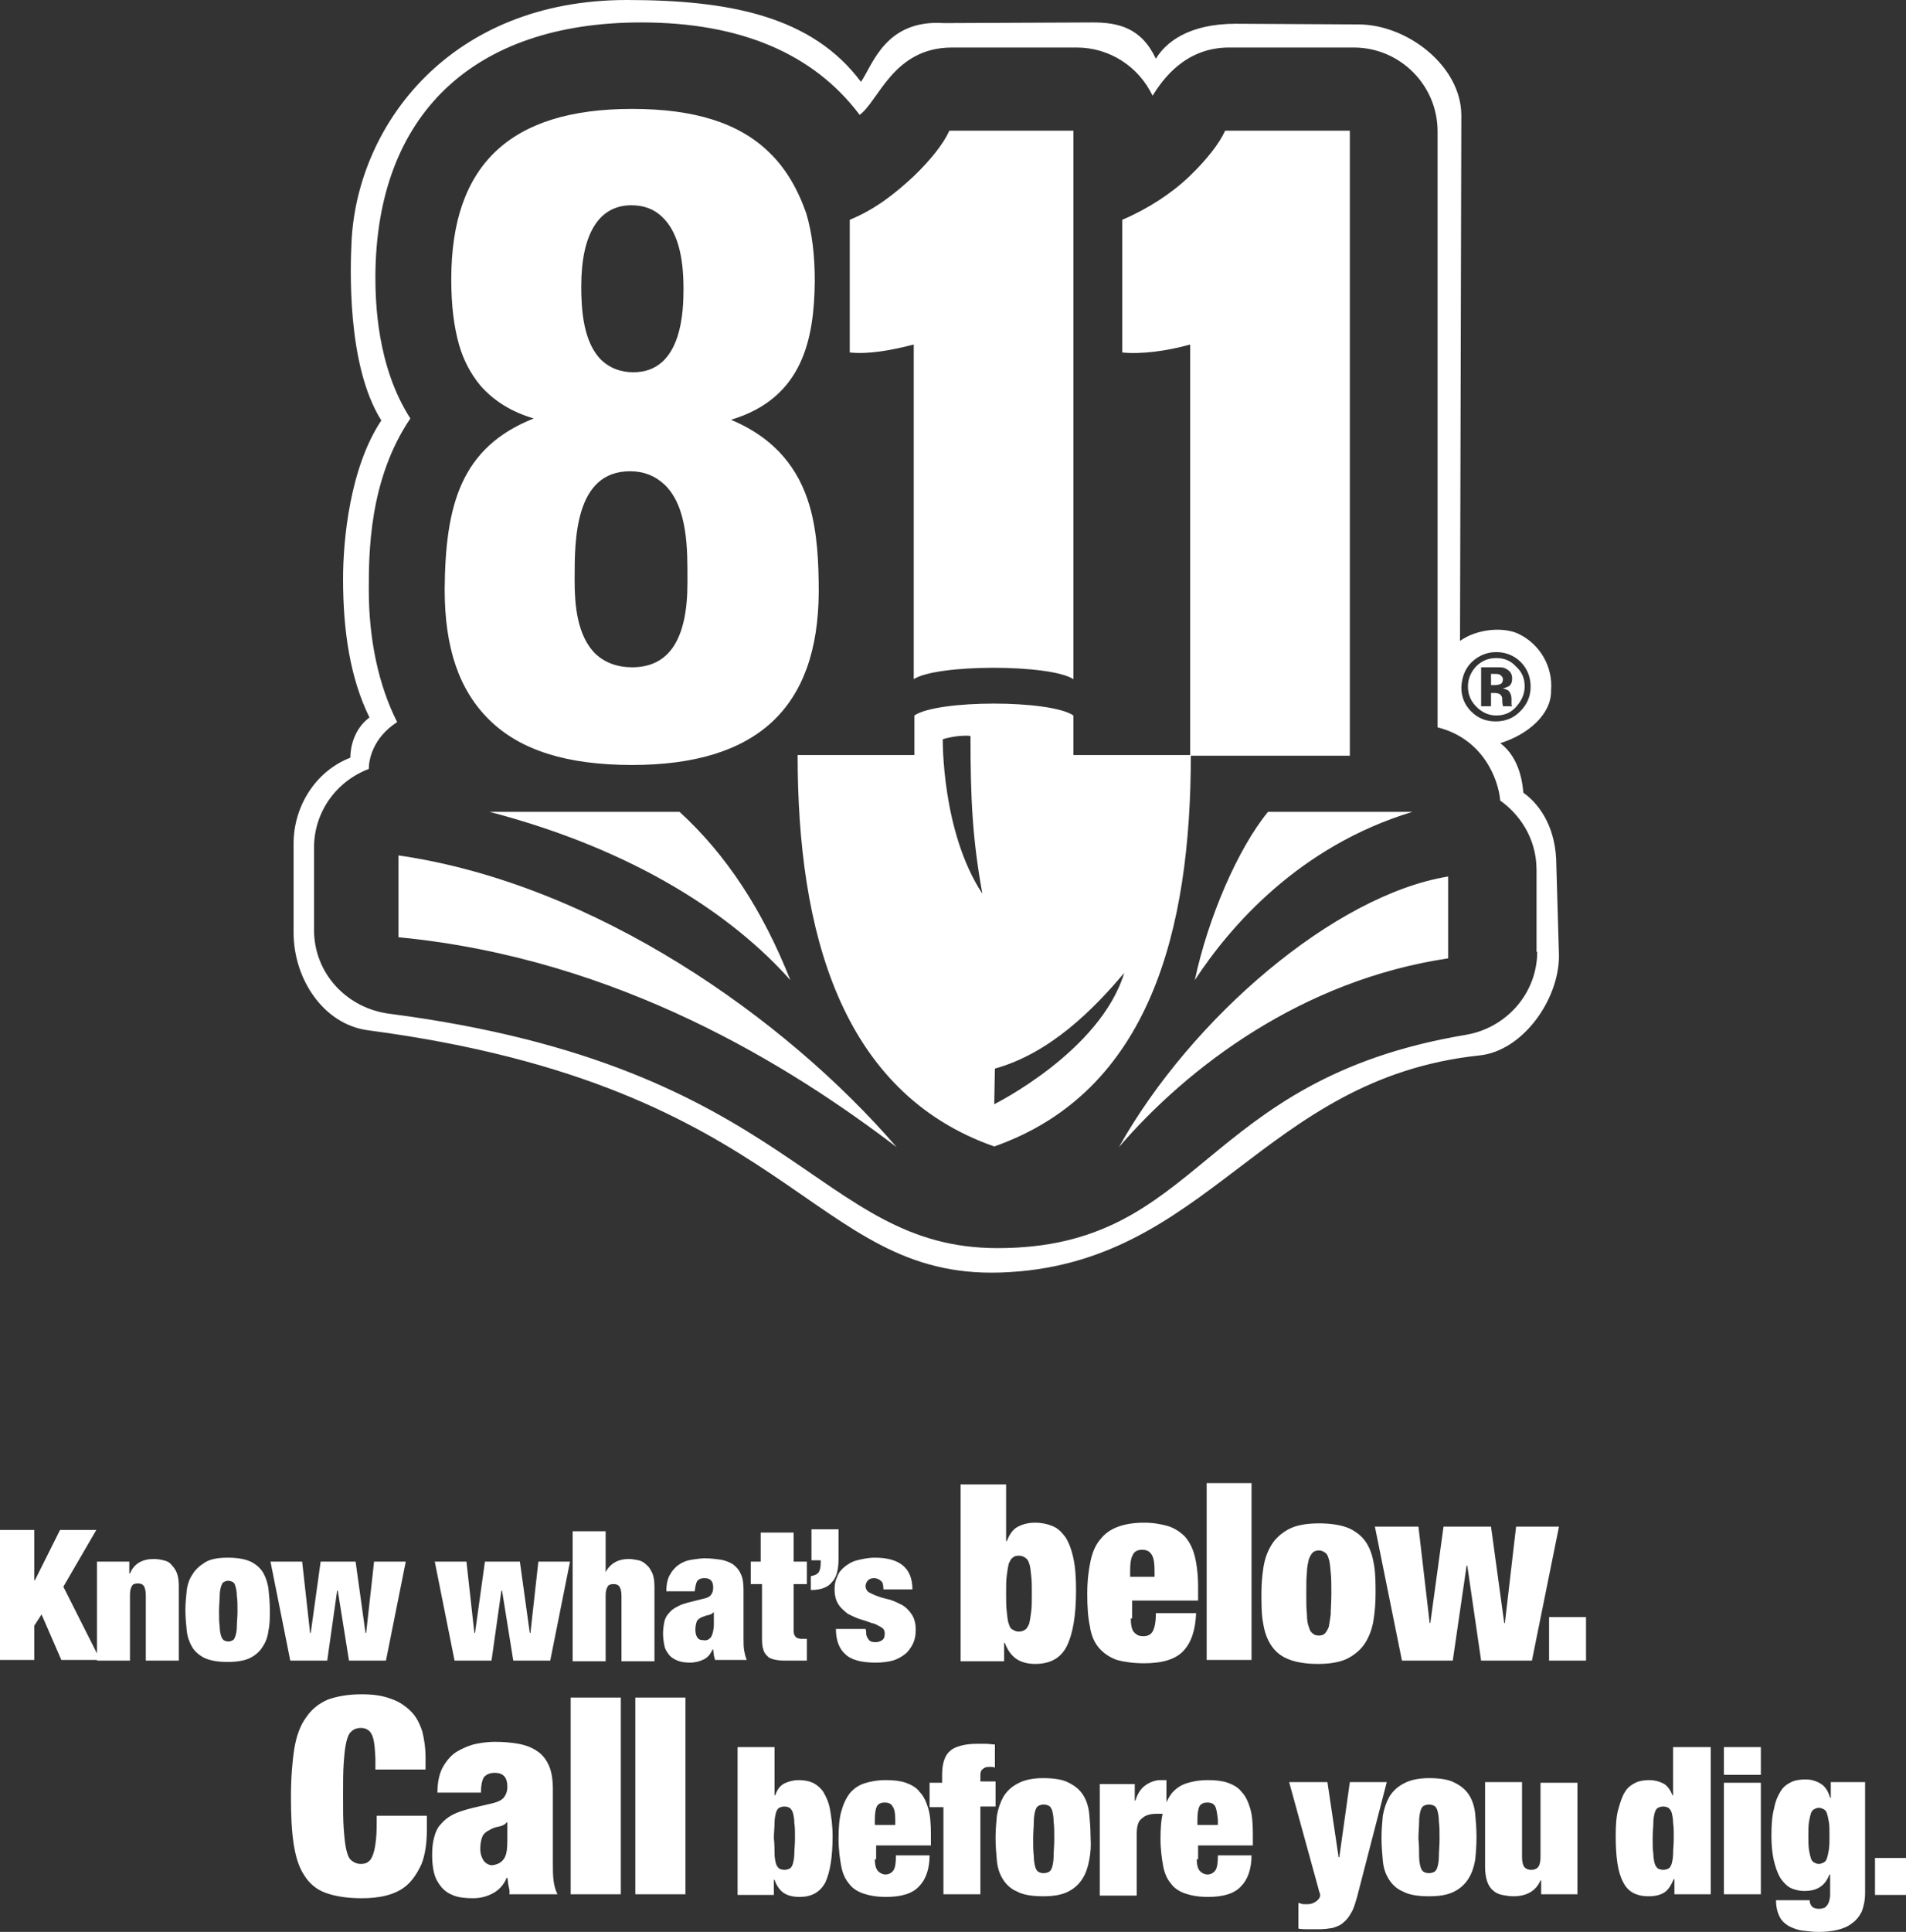 <!-- Generator: Adobe Illustrator 22.1.0, SVG Export Plug-In  -->
<svg version="1.1"
	 xmlns="http://www.w3.org/2000/svg" xmlns:xlink="http://www.w3.org/1999/xlink" xmlns:a="http://ns.adobe.com/AdobeSVGViewerExtensions/3.0/"
	 x="0px" y="0px" width="288.9px" height="292.7px" viewBox="0 0 288.9 292.7"
	 overflow="inherit" enable-background="new 0 0 288.9 292.7" xml:space="preserve">
<rect x="0" y="0" width="288.9" height="292.7" fill="#333333" stroke="none"/>
<defs>
</defs>
<path fill="#FFFFFF" d="M56.3,262.7c-0.3-0.6-0.9-0.9-1.6-0.9c-0.6,0-1.1,0.2-1.4,0.5c-0.4,0.3-0.6,0.8-0.8,1.6
	c-0.2,0.8-0.3,1.8-0.4,3.2c-0.1,1.3-0.1,3-0.1,5c0,2,0,3.7,0.1,5c0.1,1.3,0.2,2.4,0.4,3.2c0.2,0.8,0.4,1.3,0.8,1.6
	c0.4,0.3,0.8,0.5,1.4,0.5c0.5,0,0.9-0.1,1.2-0.4c0.3-0.2,0.5-0.6,0.7-1.2c0.2-0.6,0.3-1.3,0.4-2.2c0.1-0.9,0.1-2.1,0.1-3.5h7.6v2.2
	c0,2.1-0.3,3.8-0.8,5.1c-0.6,1.3-1.3,2.4-2.2,3.2c-0.9,0.8-2,1.3-3.2,1.6c-1.2,0.3-2.4,0.4-3.7,0.4c-2.2,0-4-0.3-5.4-0.8
	c-1.4-0.5-2.5-1.4-3.3-2.7c-0.8-1.2-1.3-2.8-1.6-4.8c-0.3-2-0.4-4.3-0.4-7.1c0-2.8,0.2-5.3,0.5-7.2s0.9-3.6,1.8-4.8
	c0.8-1.2,1.9-2.1,3.3-2.7c1.4-0.5,3.1-0.8,5.1-0.8c1.8,0,3.2,0.2,4.5,0.7c1.2,0.4,2.2,1.1,3,1.9c0.8,0.8,1.3,1.8,1.7,3
	c0.3,1.2,0.5,2.5,0.5,3.9v1.9h-7.6v-1.7C56.8,264.5,56.7,263.4,56.3,262.7z M77.1,285.8c-0.1-0.4-0.1-0.9-0.2-1.3h-0.1
	c-0.4,1-1.1,1.8-2,2.3c-0.9,0.5-1.9,0.8-3.1,0.8c-1.1,0-2.1-0.1-2.9-0.4c-0.8-0.3-1.4-0.7-1.9-1.3c-0.5-0.6-0.9-1.3-1.1-2.1
	c-0.2-0.8-0.3-1.7-0.3-2.7c0-1.1,0.1-2,0.3-2.7c0.2-0.8,0.5-1.5,1-2c0.5-0.6,1.1-1.1,1.9-1.5c0.8-0.4,1.8-0.7,3-1l3-0.7
	c0.8-0.2,1.4-0.5,1.7-0.9c0.3-0.4,0.5-0.9,0.5-1.6c0-1.4-0.6-2.1-1.9-2.1c-0.7,0-1.2,0.2-1.6,0.6c-0.3,0.4-0.5,1.2-0.5,2.4h-6.6
	c0-1.6,0.3-3,0.9-4c0.6-1,1.3-1.8,2.2-2.3c0.9-0.5,1.8-0.9,2.8-1.1c1-0.2,1.9-0.3,2.8-0.3c1.3,0,2.5,0.1,3.6,0.3
	c1.1,0.2,2.1,0.6,2.8,1.1c0.8,0.5,1.4,1.3,1.8,2.2c0.4,0.9,0.6,2.1,0.6,3.6v11c0,1.1,0,2,0.1,2.8c0.1,0.8,0.3,1.5,0.6,2.1h-7.3
	C77.3,286.6,77.2,286.2,77.1,285.8z M76.4,281.6c0.4-0.6,0.5-1.5,0.5-2.8v-2.7h-0.1c-0.2,0.3-0.6,0.5-1,0.6c-0.5,0.1-1,0.2-1.5,0.5
	c-0.6,0.3-1,0.6-1.2,1.1c-0.2,0.5-0.3,1.1-0.3,1.8c0,0.8,0.2,1.3,0.5,1.8c0.3,0.4,0.8,0.7,1.3,0.7C75.4,282.5,76,282.2,76.4,281.6z
	 M94.1,257.2V287h-7.6v-29.8H94.1z M103.9,257.2V287h-7.6v-29.8H103.9z M117.4,264.7v7.3h0.1c0.3-0.9,0.8-1.5,1.4-1.8
	c0.6-0.3,1.4-0.5,2.1-0.5c0.8,0,1.5,0.1,2.2,0.4c0.6,0.3,1.2,0.8,1.6,1.4c0.4,0.7,0.8,1.5,1,2.6c0.2,1.1,0.4,2.5,0.4,4.1
	c0,3.2-0.4,5.5-1.1,7c-0.8,1.5-2.1,2.2-3.9,2.2c-1,0-1.8-0.2-2.4-0.6c-0.6-0.4-1.1-1.1-1.4-2h-0.1v2.3h-5.5v-22.4H117.4z
	 M117.4,280.8c0,0.6,0.1,1.1,0.2,1.5c0.1,0.4,0.3,0.6,0.5,0.8c0.2,0.1,0.5,0.2,0.8,0.2c0.3,0,0.6-0.1,0.8-0.2
	c0.2-0.1,0.4-0.4,0.5-0.8c0.1-0.4,0.2-0.9,0.2-1.5c0-0.6,0.1-1.4,0.1-2.3c0-0.9,0-1.7-0.1-2.3c0-0.6-0.1-1.1-0.2-1.5
	c-0.1-0.4-0.3-0.6-0.5-0.8c-0.2-0.1-0.5-0.2-0.8-0.2c-0.3,0-0.6,0.1-0.8,0.2c-0.2,0.1-0.4,0.4-0.5,0.8c-0.1,0.4-0.2,0.9-0.2,1.5
	c0,0.6-0.1,1.4-0.1,2.3C117.4,279.5,117.4,280.2,117.4,280.8z M132.6,281.7c0,0.9,0.2,1.5,0.5,1.8c0.3,0.3,0.7,0.5,1.1,0.5
	c0.5,0,0.9-0.2,1.2-0.6c0.3-0.4,0.4-1.2,0.4-2.3h5.1c0,2.1-0.6,3.7-1.6,4.7c-1,1.1-2.7,1.6-5,1.6c-1.4,0-2.5-0.2-3.4-0.5
	c-0.9-0.3-1.7-0.8-2.2-1.5c-0.6-0.7-1-1.6-1.2-2.7c-0.2-1.1-0.4-2.5-0.4-4.1c0-1.6,0.1-3,0.4-4.1c0.3-1.1,0.7-2,1.3-2.8
	c0.6-0.7,1.3-1.2,2.2-1.5c0.9-0.3,2-0.5,3.3-0.5c1.1,0,2.1,0.1,3,0.4c0.8,0.3,1.6,0.7,2.1,1.4c0.6,0.6,1,1.5,1.3,2.5
	c0.3,1,0.4,2.3,0.4,3.9v1.7h-8.3V281.7z M135.3,273.7c-0.2-0.4-0.6-0.6-1.2-0.6c-0.6,0-1,0.2-1.2,0.6c-0.2,0.4-0.3,1.1-0.3,2v0.8
	h3.1v-0.8C135.7,274.8,135.6,274.1,135.3,273.7z M140.9,273.9v-3.8h1.9v-1.2c0-0.9,0.1-1.6,0.3-2.2c0.2-0.6,0.5-1.1,0.9-1.4
	c0.4-0.4,0.9-0.6,1.6-0.8c0.7-0.2,1.5-0.3,2.5-0.3c0.4,0,0.9,0,1.3,0c0.5,0,0.9,0.1,1.4,0.1v3.5c-0.1,0-0.3-0.1-0.4-0.1
	c-0.1,0-0.3,0-0.5,0c-0.4,0-0.7,0.1-0.9,0.3c-0.3,0.2-0.4,0.5-0.4,0.9v1h2.3v3.8h-2.3V287h-5.6v-13.2H140.9z M165.1,281.8
	c-0.2,1.1-0.5,2-1,2.8c-0.5,0.8-1.2,1.5-2.2,2c-1,0.5-2.2,0.7-3.8,0.7c-1.6,0-3-0.2-3.9-0.7c-1-0.4-1.7-1.1-2.2-1.9
	c-0.5-0.8-0.8-1.7-0.9-2.8c-0.1-1.1-0.2-2.2-0.2-3.5c0-1.1,0.1-2.2,0.2-3.3c0.2-1.1,0.5-2,1-2.9c0.5-0.8,1.2-1.5,2.2-2
	c0.9-0.5,2.2-0.8,3.8-0.8c1.6,0,3,0.2,3.9,0.7c1,0.5,1.7,1.1,2.2,1.9c0.5,0.8,0.8,1.8,0.9,2.8c0.1,1.1,0.2,2.2,0.2,3.5
	C165.4,279.7,165.3,280.8,165.1,281.8z M156.7,281.2c0,0.7,0.1,1.2,0.2,1.6c0.1,0.4,0.3,0.7,0.5,0.8c0.2,0.1,0.4,0.2,0.8,0.2
	c0.3,0,0.6-0.1,0.8-0.2c0.2-0.1,0.4-0.4,0.5-0.8c0.1-0.4,0.2-0.9,0.2-1.6c0-0.7,0.1-1.5,0.1-2.6c0-1.1,0-1.9-0.1-2.6
	c0-0.7-0.1-1.2-0.2-1.6c-0.1-0.4-0.3-0.7-0.5-0.8c-0.2-0.1-0.5-0.2-0.8-0.2c-0.3,0-0.6,0.1-0.8,0.2c-0.2,0.1-0.4,0.4-0.5,0.8
	c-0.1,0.4-0.2,0.9-0.2,1.6c0,0.7-0.1,1.6-0.1,2.6C156.6,279.6,156.6,280.5,156.7,281.2z M172,270.1v2.7h0.1c0.3-1,0.8-1.8,1.5-2.3
	c0.7-0.5,1.5-0.8,2.3-0.8h0.9v5.2c-0.3,0-0.5-0.1-0.7-0.1c-0.2,0-0.5,0-0.7,0c-1,0-1.8,0.2-2.3,0.7c-0.6,0.4-0.8,1.2-0.8,2.4v9.3
	h-5.6v-16.9H172z M181.4,281.7c0,0.9,0.2,1.5,0.5,1.8c0.3,0.3,0.7,0.5,1.1,0.5c0.5,0,0.9-0.2,1.2-0.6c0.3-0.4,0.4-1.2,0.4-2.3h5.1
	c0,2.1-0.6,3.7-1.6,4.7c-1,1.1-2.7,1.6-5,1.6c-1.4,0-2.5-0.2-3.4-0.5c-0.9-0.3-1.7-0.8-2.2-1.5c-0.6-0.7-1-1.6-1.2-2.7
	c-0.2-1.1-0.4-2.5-0.4-4.1c0-1.6,0.1-3,0.4-4.1c0.3-1.1,0.7-2,1.3-2.8c0.6-0.7,1.3-1.2,2.2-1.5c0.9-0.3,2-0.5,3.3-0.5
	c1.1,0,2.1,0.1,3,0.4c0.8,0.3,1.6,0.7,2.1,1.4c0.6,0.6,1,1.5,1.3,2.5c0.3,1,0.4,2.3,0.4,3.9v1.7h-8.3V281.7z M184.2,273.7
	c-0.2-0.4-0.6-0.6-1.2-0.6c-0.6,0-1,0.2-1.2,0.6c-0.2,0.4-0.3,1.1-0.3,2v0.8h3.1v-0.8C184.5,274.8,184.4,274.1,184.2,273.7z
	 M197.6,288.5c0.2,0,0.4,0,0.6,0c0.4,0,0.7-0.1,0.9-0.2c0.2-0.1,0.4-0.2,0.6-0.4c0.1-0.1,0.3-0.3,0.3-0.4c0.1-0.1,0.1-0.3,0.1-0.3
	c0-0.1,0-0.3-0.1-0.5c-0.1-0.2-0.1-0.4-0.2-0.7l-4.4-16h5.8l1.7,11.4h0.1l1.6-11.4h5.6l-4.5,17.4c-0.3,1-0.5,1.8-0.9,2.4
	c-0.3,0.6-0.7,1.1-1.2,1.5c-0.4,0.4-1,0.6-1.6,0.8c-0.6,0.1-1.3,0.2-2,0.2c-0.6,0-1.2,0-1.7,0c-0.5,0-1,0-1.5-0.1v-3.9
	C197.2,288.4,197.4,288.5,197.6,288.5z M223.6,281.8c-0.2,1.1-0.5,2-1,2.8c-0.5,0.8-1.2,1.5-2.2,2c-1,0.5-2.2,0.7-3.8,0.7
	c-1.6,0-3-0.2-3.9-0.7c-1-0.4-1.7-1.1-2.2-1.9c-0.5-0.8-0.8-1.7-0.9-2.8c-0.1-1.1-0.2-2.2-0.2-3.5c0-1.1,0.1-2.2,0.2-3.3
	c0.2-1.1,0.5-2,1-2.9c0.5-0.8,1.2-1.5,2.2-2c0.9-0.5,2.2-0.8,3.8-0.8c1.6,0,3,0.2,3.9,0.7c1,0.5,1.7,1.1,2.2,1.9
	c0.5,0.8,0.8,1.8,0.9,2.8c0.1,1.1,0.2,2.2,0.2,3.5C223.8,279.7,223.7,280.8,223.6,281.8z M215.1,281.2c0,0.7,0.1,1.2,0.2,1.6
	c0.1,0.4,0.3,0.7,0.5,0.8c0.2,0.1,0.4,0.2,0.8,0.2c0.3,0,0.6-0.1,0.8-0.2c0.2-0.1,0.4-0.4,0.5-0.8c0.1-0.4,0.2-0.9,0.2-1.6
	c0-0.7,0.1-1.5,0.1-2.6c0-1.1,0-1.9-0.1-2.6c0-0.7-0.1-1.2-0.2-1.6c-0.1-0.4-0.3-0.7-0.5-0.8c-0.2-0.1-0.5-0.2-0.8-0.2
	c-0.3,0-0.6,0.1-0.8,0.2c-0.2,0.1-0.4,0.4-0.5,0.8c-0.1,0.4-0.2,0.9-0.2,1.6c0,0.7-0.1,1.6-0.1,2.6
	C215.1,279.6,215.1,280.5,215.1,281.2z M230.7,270.1v11.2c0,0.7,0.1,1.2,0.3,1.5c0.2,0.3,0.6,0.5,1.1,0.5s0.9-0.2,1.1-0.5
	c0.2-0.3,0.3-0.8,0.3-1.5v-11.2h5.6V287h-5.5l0-2.1h-0.1c-0.7,1.6-2.1,2.4-4.1,2.4c-0.6,0-1.2-0.1-1.7-0.2c-0.5-0.1-1-0.3-1.4-0.7
	c-0.4-0.3-0.7-0.8-0.9-1.4c-0.2-0.6-0.3-1.3-0.3-2.2v-12.8H230.7z M259.3,264.7V287h-5.5v-2.3h-0.1c-0.4,0.9-0.8,1.6-1.4,2
	c-0.6,0.4-1.4,0.6-2.4,0.6c-1.9,0-3.2-0.7-3.9-2.2c-0.8-1.5-1.1-3.8-1.1-7c0-1.6,0.1-3,0.4-4c0.3-1.1,0.6-2,1-2.6
	c0.4-0.7,1-1.1,1.6-1.4c0.6-0.3,1.4-0.4,2.1-0.4c0.8,0,1.5,0.2,2.1,0.5c0.6,0.3,1.1,1,1.4,1.8h0.1v-7.3H259.3z M250.6,280.8
	c0,0.6,0.1,1.1,0.2,1.5c0.1,0.4,0.3,0.6,0.5,0.8c0.2,0.1,0.5,0.2,0.8,0.2c0.3,0,0.6-0.1,0.8-0.2c0.2-0.1,0.4-0.4,0.5-0.8
	c0.1-0.4,0.2-0.9,0.2-1.5c0-0.6,0.1-1.4,0.1-2.3c0-0.9,0-1.7-0.1-2.3c0-0.6-0.1-1.1-0.2-1.5c-0.1-0.4-0.3-0.6-0.5-0.8
	c-0.2-0.1-0.5-0.2-0.8-0.2c-0.3,0-0.6,0.1-0.8,0.2c-0.2,0.1-0.4,0.4-0.5,0.8c-0.1,0.4-0.2,0.9-0.2,1.5c0,0.6-0.1,1.4-0.1,2.3
	C250.5,279.5,250.5,280.2,250.6,280.8z M266.9,264.7v4.2h-5.6v-4.2H266.9z M266.9,270.1V287h-5.6v-16.9H266.9z M282.7,270.1v16.7
	c0,1.1-0.2,2-0.5,2.8c-0.4,0.8-0.9,1.4-1.5,1.8c-0.6,0.5-1.4,0.8-2.2,1c-0.9,0.2-1.8,0.3-2.8,0.3c-0.9,0-1.7-0.1-2.5-0.2
	c-0.8-0.1-1.5-0.4-2.1-0.7c-0.6-0.4-1.1-0.8-1.4-1.5c-0.3-0.6-0.5-1.4-0.5-2.4h5.1c0,0.4,0.1,0.7,0.4,1c0.2,0.2,0.6,0.3,1,0.3
	c0.2,0,0.4,0,0.6-0.1c0.2,0,0.4-0.1,0.5-0.3c0.2-0.1,0.3-0.4,0.4-0.6c0.1-0.3,0.2-0.7,0.2-1.1V284h-0.1c-0.4,1-0.9,1.6-1.6,2
	c-0.7,0.4-1.5,0.5-2.2,0.5c-0.6,0-1.1-0.1-1.7-0.3c-0.6-0.2-1.1-0.6-1.6-1.2c-0.5-0.6-0.9-1.5-1.2-2.6c-0.3-1.1-0.5-2.5-0.5-4.3
	c0-1.6,0.1-3,0.4-4.1c0.2-1.1,0.6-2,1-2.6c0.4-0.7,1-1.1,1.6-1.4c0.6-0.3,1.4-0.4,2.2-0.4c0.8,0,1.5,0.2,2.2,0.6
	c0.7,0.4,1.2,1.1,1.5,2.2h0.1v-2.4H282.7z M274.2,280.3c0.1,0.6,0.2,1,0.3,1.3c0.1,0.3,0.3,0.5,0.5,0.6c0.2,0.1,0.4,0.2,0.7,0.2
	c0.2,0,0.5-0.1,0.7-0.2c0.2-0.1,0.4-0.3,0.5-0.6c0.1-0.3,0.2-0.7,0.3-1.3c0.1-0.6,0.1-1.3,0.1-2.2c0-0.9,0-1.6-0.1-2.1
	c-0.1-0.6-0.2-1-0.3-1.3c-0.1-0.3-0.3-0.5-0.5-0.6c-0.2-0.1-0.4-0.2-0.7-0.2c-0.3,0-0.5,0.1-0.7,0.2c-0.2,0.1-0.4,0.3-0.5,0.6
	c-0.1,0.3-0.2,0.7-0.3,1.3c-0.1,0.6-0.1,1.3-0.1,2.1C274.1,279,274.1,279.7,274.2,280.3z M288.9,281.5v5.6h-4.7v-5.6H288.9z
	 M5.2,231.8v7.6h0.1l3.8-7.6h5.5l-5,8.6l5.6,11.1H9.3l-3-6.9l-1.1,1.7v5.2H0v-19.7H5.2z M19.6,236.6v1.8h0.1
	c0.6-1.5,1.9-2.2,3.6-2.2c0.6,0,1.1,0.1,1.5,0.2c0.5,0.1,0.9,0.3,1.2,0.7c0.3,0.3,0.6,0.7,0.8,1.2c0.2,0.5,0.3,1.2,0.3,2v11.3h-5
	v-9.9c0-0.6-0.1-1.1-0.3-1.4c-0.2-0.3-0.5-0.4-0.9-0.4c-0.4,0-0.8,0.1-0.9,0.4c-0.2,0.3-0.3,0.7-0.3,1.4v9.9h-5v-15H19.6z M40.7,247
	c-0.1,0.9-0.4,1.8-0.9,2.5c-0.4,0.7-1.1,1.3-1.9,1.7c-0.8,0.4-2,0.6-3.4,0.6c-1.5,0-2.6-0.2-3.5-0.6c-0.8-0.4-1.5-1-1.9-1.7
	c-0.4-0.7-0.7-1.5-0.8-2.5c-0.1-1-0.2-2-0.2-3.1c0-1,0.1-1.9,0.2-2.9c0.1-0.9,0.4-1.8,0.9-2.5c0.4-0.7,1.1-1.3,1.9-1.8
	c0.8-0.5,2-0.7,3.4-0.7c1.5,0,2.6,0.2,3.5,0.6c0.8,0.4,1.5,1,1.9,1.7c0.4,0.7,0.7,1.6,0.8,2.5c0.1,1,0.2,2,0.2,3.1
	C40.9,245.1,40.9,246.1,40.7,247z M33.3,246.4c0,0.6,0.1,1.1,0.2,1.4c0.1,0.4,0.3,0.6,0.4,0.7c0.2,0.1,0.4,0.2,0.7,0.2
	c0.3,0,0.5-0.1,0.7-0.2c0.2-0.1,0.3-0.4,0.4-0.7c0.1-0.3,0.2-0.8,0.2-1.4c0-0.6,0.1-1.4,0.1-2.3c0-0.9,0-1.7-0.1-2.3
	c0-0.6-0.1-1.1-0.2-1.4c-0.1-0.4-0.2-0.6-0.4-0.7c-0.2-0.1-0.4-0.2-0.7-0.2c-0.3,0-0.5,0.1-0.7,0.2c-0.2,0.1-0.3,0.4-0.4,0.7
	c-0.1,0.3-0.2,0.8-0.2,1.4c0,0.6-0.1,1.4-0.1,2.3C33.2,245,33.2,245.8,33.3,246.4z M45.8,236.6l1.2,10.8h0.1l1.5-10.8h5.3l1.5,10.8
	h0.1l1.2-10.8h4.8l-3,15h-5.6L51.2,241h-0.1l-1.5,10.6H44l-3-15H45.8z M70.7,236.6l1.2,10.8H72l1.5-10.8h5.3l1.5,10.8h0.1l1.2-10.8
	h4.8l-3,15h-5.6L76.1,241h-0.1l-1.5,10.6h-5.6l-3-15H70.7z M91.8,231.8v6.4h0c0.4-0.8,1-1.3,1.6-1.6c0.6-0.3,1.3-0.4,1.9-0.4
	c0.5,0,1,0.1,1.5,0.2c0.5,0.1,0.9,0.4,1.2,0.7c0.4,0.3,0.6,0.7,0.9,1.3c0.2,0.5,0.3,1.2,0.3,2v11.3h-5v-9.9c0-0.6-0.1-1.1-0.3-1.4
	c-0.2-0.3-0.5-0.4-0.9-0.4c-0.4,0-0.8,0.1-0.9,0.4c-0.2,0.3-0.3,0.7-0.3,1.4v9.9h-5v-19.7H91.8z M108.2,250.8c0-0.3-0.1-0.6-0.1-0.9
	h-0.1c-0.3,0.7-0.7,1.2-1.3,1.5c-0.6,0.3-1.3,0.5-2.1,0.5c-0.8,0-1.4-0.1-1.9-0.3c-0.5-0.2-1-0.5-1.3-0.9c-0.3-0.4-0.6-0.8-0.7-1.4
	c-0.1-0.5-0.2-1.1-0.2-1.8c0-0.7,0.1-1.3,0.2-1.8c0.1-0.5,0.4-1,0.7-1.3c0.3-0.4,0.7-0.7,1.3-1c0.5-0.3,1.2-0.5,2-0.7l2-0.5
	c0.5-0.1,0.9-0.3,1.1-0.6c0.2-0.3,0.3-0.6,0.3-1.1c0-0.9-0.4-1.4-1.3-1.4c-0.5,0-0.8,0.1-1.1,0.4c-0.2,0.3-0.3,0.8-0.4,1.6h-4.3
	c0-1.1,0.2-2,0.6-2.6c0.4-0.7,0.9-1.2,1.4-1.5c0.6-0.4,1.2-0.6,1.9-0.7c0.7-0.1,1.3-0.2,1.9-0.2c0.9,0,1.7,0.1,2.4,0.2
	c0.7,0.1,1.4,0.4,1.9,0.7c0.5,0.4,0.9,0.8,1.2,1.5c0.3,0.6,0.4,1.4,0.4,2.4v7.3c0,0.7,0,1.3,0.1,1.9c0.1,0.5,0.2,1,0.4,1.4h-4.8
	C108.3,251.3,108.3,251.1,108.2,250.8z M107.8,248c0.2-0.4,0.4-1,0.4-1.9v-1.8h-0.1c-0.1,0.2-0.4,0.3-0.7,0.4c-0.3,0-0.6,0.2-1,0.3
	c-0.4,0.2-0.7,0.4-0.8,0.7c-0.1,0.3-0.2,0.7-0.2,1.2c0,0.5,0.1,0.9,0.3,1.2c0.2,0.3,0.5,0.4,0.9,0.4
	C107.1,248.6,107.5,248.4,107.8,248z M115.3,236.6v-4.4h5v4.4h2v3.4h-2v7.1c0,0.4,0.1,0.7,0.3,0.9c0.2,0.2,0.5,0.3,0.9,0.3h0.8v3.3
	c-0.5,0-0.9,0-1.4,0c-0.5,0-0.9,0-1.3,0c-0.8,0-1.4,0-1.9-0.1c-0.5-0.1-1-0.2-1.3-0.5c-0.3-0.3-0.6-0.6-0.7-1.1
	c-0.2-0.5-0.2-1.2-0.2-2V240h-1.7v-3.4H115.3z M127.1,231.8v4.4c0,1.6-0.3,2.8-1,3.5c-0.6,0.8-1.7,1.2-3.2,1.2v-2.1
	c0.6-0.1,1-0.3,1.2-0.6c0.2-0.3,0.3-0.8,0.3-1.5v-0.3H123v-4.7H127.1z M131.3,247.7c0.1,0.3,0.2,0.5,0.3,0.6
	c0.2,0.4,0.6,0.5,1.1,0.5c0.4,0,0.7-0.1,1-0.3c0.3-0.2,0.4-0.5,0.4-1c0-0.5-0.2-0.8-0.6-1c-0.4-0.2-0.8-0.5-1.4-0.6
	c-0.5-0.2-1.1-0.4-1.8-0.6c-0.6-0.2-1.2-0.5-1.8-0.8c-0.5-0.4-1-0.8-1.4-1.4c-0.4-0.6-0.6-1.4-0.6-2.3c0-0.7,0.1-1.3,0.4-1.9
	c0.2-0.6,0.6-1.1,1.1-1.5c0.5-0.4,1.1-0.8,1.9-1c0.8-0.2,1.7-0.4,2.7-0.4c3.8,0,5.7,1.6,5.7,4.8h-4.4c0-0.7-0.1-1.1-0.4-1.3
	c-0.2-0.2-0.6-0.4-1-0.4c-0.4,0-0.7,0.1-0.9,0.3c-0.2,0.2-0.4,0.5-0.4,0.9c0,0.4,0.2,0.8,0.6,1c0.4,0.2,0.8,0.4,1.4,0.6
	c0.5,0.2,1.1,0.3,1.8,0.5c0.6,0.2,1.2,0.5,1.8,0.8c0.5,0.3,1,0.8,1.4,1.4c0.4,0.6,0.6,1.4,0.6,2.3c0,0.8-0.1,1.4-0.4,2.1
	c-0.3,0.6-0.7,1.2-1.2,1.6c-0.5,0.4-1.2,0.8-1.9,1c-0.8,0.2-1.6,0.3-2.6,0.3c-2.1,0-3.7-0.4-4.6-1.3c-0.9-0.8-1.4-2.1-1.4-3.8h4.5
	C131.3,247.1,131.3,247.4,131.3,247.7z M152.5,224.7v8.8h0.1c0.4-1,0.9-1.8,1.7-2.2c0.8-0.4,1.6-0.6,2.6-0.6c1,0,1.9,0.2,2.6,0.5
	c0.8,0.3,1.4,0.9,2,1.7c0.5,0.8,0.9,1.8,1.2,3.2s0.4,3,0.4,4.9c0,3.8-0.5,6.6-1.4,8.4c-0.9,1.8-2.5,2.7-4.8,2.7
	c-1.2,0-2.2-0.3-2.9-0.8c-0.7-0.5-1.3-1.3-1.7-2.4h-0.1v2.8h-6.6v-26.8H152.5z M152.6,244.2c0.1,0.7,0.1,1.3,0.3,1.8
	c0.1,0.4,0.3,0.8,0.6,0.9c0.3,0.2,0.6,0.3,0.9,0.3c0.4,0,0.7-0.1,1-0.3c0.3-0.2,0.4-0.5,0.6-0.9c0.1-0.4,0.2-1,0.3-1.8
	c0.1-0.7,0.1-1.6,0.1-2.7c0-1.1,0-2-0.1-2.8c-0.1-0.7-0.1-1.3-0.3-1.8c-0.1-0.4-0.3-0.7-0.6-0.9c-0.3-0.2-0.6-0.3-1-0.3
	c-0.4,0-0.7,0.1-0.9,0.3c-0.3,0.2-0.4,0.5-0.6,0.9c-0.1,0.4-0.2,1-0.3,1.8c-0.1,0.7-0.1,1.6-0.1,2.8
	C152.5,242.5,152.5,243.4,152.6,244.2z M171.4,245.2c0,1.1,0.2,1.9,0.6,2.2c0.4,0.4,0.8,0.5,1.3,0.5c0.6,0,1.1-0.2,1.4-0.7
	c0.3-0.5,0.5-1.4,0.5-2.8h6.1c-0.1,2.5-0.7,4.4-1.9,5.7c-1.2,1.3-3.2,1.9-6,1.9c-1.6,0-3-0.2-4.1-0.5c-1.1-0.4-2-1-2.7-1.8
	c-0.7-0.8-1.2-1.9-1.4-3.3c-0.3-1.4-0.4-3-0.4-4.9c0-2,0.2-3.6,0.5-5c0.3-1.4,0.8-2.5,1.5-3.3c0.7-0.9,1.6-1.5,2.7-1.9
	s2.4-0.6,3.9-0.6c1.4,0,2.5,0.2,3.6,0.5c1,0.3,1.9,0.9,2.6,1.6c0.7,0.8,1.2,1.8,1.5,3c0.3,1.2,0.5,2.8,0.5,4.6v2.1h-10V245.2z
	 M174.6,235.6c-0.3-0.5-0.7-0.8-1.5-0.8c-0.7,0-1.2,0.3-1.4,0.8c-0.3,0.5-0.4,1.3-0.4,2.4v0.9h3.7V238
	C175,236.9,174.9,236.1,174.6,235.6z M189.7,224.7v26.8h-6.8v-26.8H189.7z M208.2,245.4c-0.2,1.3-0.6,2.4-1.2,3.4
	c-0.6,1-1.5,1.8-2.6,2.4c-1.1,0.6-2.7,0.9-4.6,0.9c-2,0-3.6-0.3-4.7-0.8c-1.2-0.5-2-1.3-2.6-2.3c-0.6-1-0.9-2.1-1.1-3.4
	c-0.2-1.3-0.2-2.7-0.2-4.2c0-1.3,0.1-2.6,0.3-3.9c0.2-1.3,0.6-2.4,1.2-3.4c0.6-1,1.5-1.8,2.6-2.4c1.1-0.6,2.7-0.9,4.6-0.9
	c2,0,3.6,0.3,4.7,0.8c1.2,0.6,2,1.3,2.6,2.3c0.6,1,0.9,2.1,1.1,3.4c0.2,1.3,0.2,2.7,0.2,4.2C208.5,242.8,208.4,244.1,208.2,245.4z
	 M198.1,244.6c0,0.8,0.1,1.5,0.3,1.9c0.1,0.5,0.3,0.8,0.6,1c0.2,0.2,0.5,0.3,0.9,0.3s0.7-0.1,0.9-0.3c0.2-0.2,0.4-0.5,0.6-1
	c0.1-0.5,0.2-1.1,0.3-1.9c0-0.8,0.1-1.9,0.1-3.2c0-1.3,0-2.3-0.1-3.2c-0.1-0.8-0.1-1.5-0.3-2c-0.1-0.5-0.3-0.8-0.6-1
	c-0.3-0.2-0.6-0.3-0.9-0.3s-0.7,0.1-0.9,0.3c-0.2,0.2-0.4,0.5-0.6,1c-0.1,0.5-0.3,1.1-0.3,2c-0.1,0.8-0.1,1.9-0.1,3.2
	C198,242.7,198,243.8,198.1,244.6z M215,231.3l1.7,14.6h0.1l2-14.6h7.2l2,14.6h0.1l1.7-14.6h6.5l-4.1,20.3h-7.7l-2.1-14.4h-0.1
	l-2.1,14.4h-7.7l-4.1-20.3H215z M240.4,245v6.6h-5.6V245H240.4z M227.5,103.6c0.2-0.1,0.3-0.4,0.3-0.7c0-0.3-0.2-0.5-0.5-0.7
	c-0.2-0.1-0.5-0.1-0.9-0.1H226v1.7h0.6C227,103.8,227.3,103.7,227.5,103.6z M235.9,131.1c0-5.3-2.2-9-5-11c-0.1-1-0.4-5.2-3.5-7.5
	c4.2-1.3,7.8-4.4,7.7-8c0.3-3.5-1.6-7-5-8.6c-2.2-1-6.1-0.8-8.8,1.1c0-1.3,0.2-79.6,0.2-79.6c0-7.5-8.2-13.8-15.6-13.8l-18.6-0.1
	c-7.1,0-10.6,2.8-12.1,5.3c-2.2-4.7-5.7-5.5-9.6-5.5l-22.5,0.1c-8.9-0.6-10.8,6.3-12.6,8.9C123.1,2.5,110.7,0,95,0
	C68.3,0,54.3,18.8,53.3,36.3c-0.2,4-0.8,19,4.5,27.4C53,70.9,52,81.9,52,87.7c0,8,1.1,15.1,4,21c-2.4,1.8-2.9,4.6-2.9,6.1
	c-5.2,2-8.6,7.3-8.6,13v13.5c0,7,4.5,13.9,11.3,14.8c64.5,8.5,66.9,37.6,95.8,36.7c31.5-1,39.5-29.4,72.7-32.9
	c6.5-0.7,12-8.4,12-15.1L235.9,131.1z M223.2,100.2c1-0.9,2.2-1.4,3.6-1.4c1.4,0,2.7,0.5,3.7,1.5c1,1,1.5,2.3,1.5,3.7
	c0,1.5-0.5,2.7-1.6,3.8c-1,1-2.2,1.5-3.7,1.5c-1.5,0-2.7-0.5-3.7-1.5c-1-1-1.5-2.2-1.5-3.7C221.6,102.5,222.1,101.2,223.2,100.2z
	 M233,144.2c0,6.3-4.7,11.6-10.9,12.6c-40.5,6.8-39.8,32.3-70.9,32.3c-27.6,0-30.6-27.5-92.1-35.5c-6.5-0.8-11.5-6.1-11.5-12.7
	v-12.5c0-5.3,3.3-10,8.3-11.9c0-1.4,0.6-4.7,4.3-7.1c-2.8-5.5-4.3-12.5-4.3-20c0-5.5,0-16.7,6.3-26c-5.1-7.9-5.3-17.8-5.3-21.5
	C57,17.4,71.7,3.4,97.2,3.4c15,0,26.1,4.7,33.1,14c2.9-2.1,5.1-10.2,14-10.2h18.9c5,0,9.4,2.9,11.5,7.3c1.5-2.4,4.9-7.3,11.6-7.3
	h18.9c7,0,12.7,5.7,12.7,12.7c0,0,0,89.1,0,90.3c6.8,1.7,9.2,7.7,9.5,11.1c2.7,1.9,5.5,5.5,5.5,10.5V144.2z M226.8,108.4
	c1.2,0,2.2-0.4,3-1.3c0.8-0.9,1.3-1.9,1.3-3.1c0-1.2-0.4-2.2-1.3-3c-0.8-0.9-1.8-1.3-3-1.3c-1.2,0-2.2,0.4-3.1,1.3
	c-0.8,0.9-1.2,1.9-1.2,3c0,1.2,0.4,2.2,1.3,3.1C224.6,107.9,225.6,108.4,226.8,108.4z M224.5,101.1c0.4,0,0.9,0,1.6,0
	c0.7,0,1.1,0,1.2,0c0.5,0,0.8,0.1,1.1,0.3c0.5,0.3,0.8,0.7,0.8,1.4c0,0.5-0.1,0.8-0.4,1.1c-0.3,0.2-0.6,0.3-1,0.4
	c0.4,0.1,0.6,0.2,0.8,0.3c0.3,0.3,0.5,0.7,0.5,1.3v0.5c0,0.1,0,0.1,0,0.2c0,0.1,0,0.1,0,0.2l0.1,0.2h-1.4c0-0.2-0.1-0.4-0.1-0.8
	c0-0.4,0-0.6-0.1-0.7c-0.1-0.2-0.2-0.3-0.4-0.4c-0.1,0-0.3-0.1-0.5-0.1l-0.3,0H226v2h-1.5V101.1z M138.5,52.2v50.7
	c3.5-2.3,20.7-2.3,24.2,0V19.8h-18.8c-0.9,2-2.9,4.5-5.4,6.9c-2.8,2.6-5.8,5-9.7,6.6v20.1C131.6,53.7,135,53.1,138.5,52.2
	L138.5,52.2z M103.6,43.7c0,3.1-0.1,12.7-7.6,12.7c-1.9,0-3.5-0.6-4.8-1.8c-2.8-2.7-3.1-7.7-3.1-11.2l0,0c0-8,2.7-12.3,7.6-12.3
	c1.9,0,3.5,0.6,4.7,1.8C102.6,35,103.6,38.6,103.6,43.7L103.6,43.7z M104.2,87.8l0,0.5c0,8.6-2.8,12.8-8.4,12.8
	c-2.2,0-4.1-0.7-5.5-2c-2.9-2.8-3.2-7.7-3.2-11.1v-0.5c0-5.6,0-16.1,8.4-16.1c2.1,0,3.8,0.7,5.2,2C104.3,76.8,104.2,83.4,104.2,87.8
	L104.2,87.8z M116.6,23.1c-4.6-4.5-11.4-6.6-20.8-6.6c-18.4,0-27.4,8.4-27.4,25.8c0,4,0.4,7.2,1.2,10c0.7,2.4,1.8,4.4,3.2,6.1
	c2,2.3,4.7,4,8.1,5c-11.1,4.4-13.4,13.2-13.5,25.9c0,8.9,2.2,15.3,6.8,19.8c4.7,4.6,11.8,6.8,21.6,6.8c18.9,0,28.2-8.6,28.3-26.2
	c0-4.4-0.2-9-1.4-13.1c-1.6-5.4-5-10.1-11.9-13c11-3.3,12.6-12.4,12.7-21c0-3.9-0.4-7.3-1.3-10.3C120.9,28.6,119.1,25.5,116.6,23.1
	L116.6,23.1z M185.7,19.8c-0.9,2-2.9,4.5-5.4,6.9c-2.7,2.6-6.4,5-10.2,6.6v20.1c2.8,0.3,6.7-0.2,10.3-1.2v62.3h24.2V19.8H185.7
	L185.7,19.8z M181.1,148.5c5.3-8.1,15.8-20.3,33-25.5h-21.9C187.6,128.6,183.1,139.1,181.1,148.5L181.1,148.5z M119.8,148.5
	c-4.2-10.6-9.7-19-16.8-25.5H74.2C96.4,128.8,111.2,138.8,119.8,148.5L119.8,148.5z M169.6,173.8c10.5-12.2,27.8-25.3,49.9-28.6
	v-12.4C202.3,135.6,180.6,154.2,169.6,173.8L169.6,173.8z M135.9,173.8c-16.8-19.5-45.7-39.9-75.5-44.2v12.4
	C93.8,145.2,119.9,161.6,135.9,173.8L135.9,173.8z M162.7,114.4v-6c-3.5-2.4-20.6-2.4-24.1,0v6h-17.7c0,26.5,6.4,51.1,29.8,59.3h0
	c0,0,0,0,0,0h0c23.6-8.3,29.8-32.8,29.8-59.3H162.7z M142.9,112c0,0,2.2-0.7,4.2-0.5c0,9.6,0.3,15.6,1.8,23.9
	C142.7,126,142.9,112,142.9,112z M150.7,167.3l0.1-5.4c8.3-2.3,14.9-8.9,19.6-14.5C166.8,159.3,150.7,167.3,150.7,167.3z"/>
</svg>
